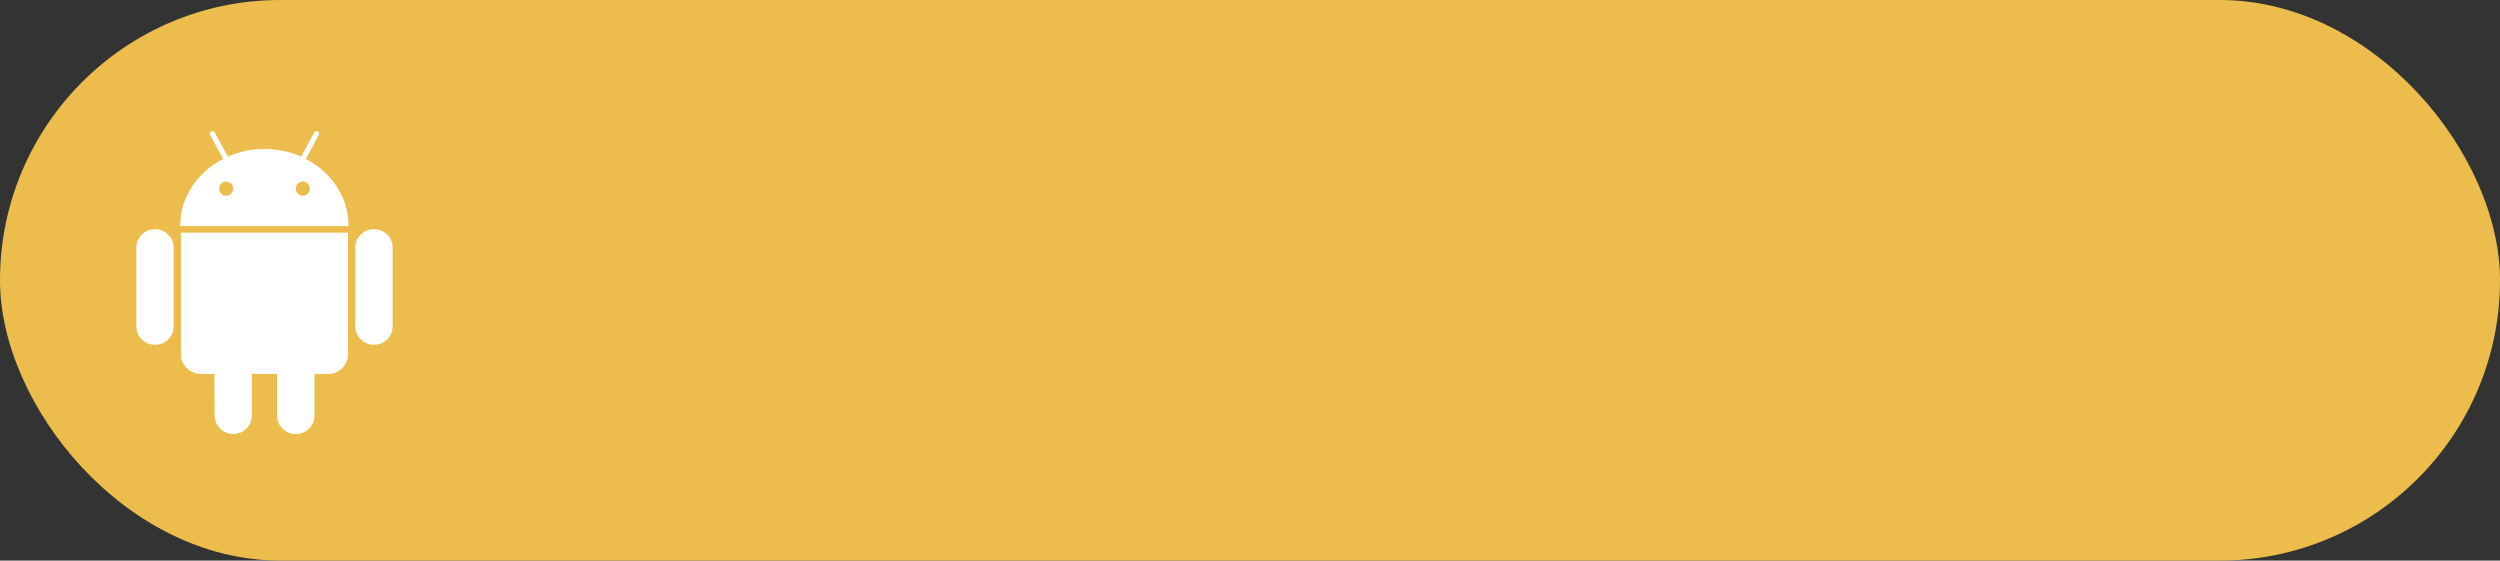 <?xml version="1.0" encoding="UTF-8"?> <svg xmlns="http://www.w3.org/2000/svg" width="553" height="124" viewBox="0 0 553 124" fill="none"><rect x="0" y="0" width="553" height="124" fill="#333333" stroke="none"/> <rect width="553" height="124" rx="62" fill="#ECBD4C"></rect> <g clip-path="url(#clip0)"> <path d="M34.301 50.702C33.147 50.702 32.167 51.105 31.362 51.91C30.557 52.715 30.154 53.681 30.154 54.809V72.123C30.154 73.278 30.557 74.257 31.362 75.062C32.167 75.868 33.147 76.27 34.301 76.27C35.455 76.27 36.428 75.868 37.221 75.062C38.012 74.257 38.408 73.278 38.408 72.123V54.809C38.408 53.681 38.006 52.715 37.201 51.91C36.395 51.105 35.428 50.702 34.301 50.702Z" fill="white"></path> <path d="M67.64 35.16L70.499 29.886C70.687 29.537 70.62 29.269 70.298 29.081C69.949 28.919 69.681 29.001 69.493 29.322L66.594 34.638C64.044 33.51 61.346 32.945 58.501 32.945C55.656 32.945 52.957 33.51 50.408 34.638L47.509 29.322C47.32 29.001 47.052 28.919 46.704 29.081C46.381 29.27 46.314 29.537 46.503 29.886L49.362 35.16C46.463 36.638 44.154 38.697 42.436 41.341C40.718 43.986 39.859 46.877 39.859 50.019H77.103C77.103 46.878 76.243 43.987 74.525 41.341C72.807 38.697 70.512 36.638 67.64 35.16ZM51.112 42.831C50.803 43.141 50.434 43.295 50.004 43.295C49.574 43.295 49.212 43.141 48.917 42.831C48.622 42.522 48.475 42.154 48.475 41.724C48.475 41.295 48.622 40.926 48.917 40.617C49.212 40.308 49.575 40.154 50.004 40.154C50.434 40.154 50.803 40.308 51.112 40.617C51.42 40.927 51.575 41.295 51.575 41.724C51.575 42.154 51.42 42.522 51.112 42.831ZM68.083 42.831C67.787 43.141 67.425 43.295 66.996 43.295C66.566 43.295 66.197 43.141 65.888 42.831C65.579 42.522 65.425 42.154 65.425 41.724C65.425 41.295 65.579 40.926 65.888 40.617C66.197 40.308 66.566 40.154 66.996 40.154C67.425 40.154 67.787 40.308 68.083 40.617C68.378 40.927 68.526 41.295 68.526 41.724C68.526 42.154 68.378 42.522 68.083 42.831Z" fill="white"></path> <path d="M40.019 78.283C40.019 79.519 40.448 80.565 41.307 81.424C42.166 82.282 43.212 82.712 44.447 82.712H47.427L47.468 91.853C47.468 93.007 47.87 93.987 48.675 94.792C49.481 95.598 50.447 96 51.574 96C52.728 96 53.708 95.598 54.513 94.792C55.319 93.987 55.721 93.007 55.721 91.853V82.712H61.278V91.853C61.278 93.007 61.68 93.987 62.485 94.792C63.291 95.598 64.27 96 65.424 96C66.578 96 67.558 95.598 68.363 94.792C69.168 93.987 69.571 93.007 69.571 91.853V82.712H72.591C73.799 82.712 74.831 82.283 75.692 81.424C76.55 80.566 76.98 79.52 76.98 78.284V51.467H40.019V78.283Z" fill="white"></path> <path d="M82.699 50.702C81.572 50.702 80.606 51.099 79.8 51.89C78.995 52.683 78.593 53.656 78.593 54.809V72.123C78.593 73.278 78.995 74.257 79.8 75.062C80.606 75.868 81.572 76.27 82.699 76.27C83.853 76.27 84.833 75.868 85.638 75.062C86.444 74.257 86.846 73.278 86.846 72.123V54.809C86.846 53.656 86.444 52.683 85.638 51.89C84.833 51.099 83.853 50.702 82.699 50.702Z" fill="white"></path> </g> <defs> <clipPath id="clip0"> <rect width="67" height="67" fill="white" transform="translate(25 29)"></rect> </clipPath> </defs> </svg> 